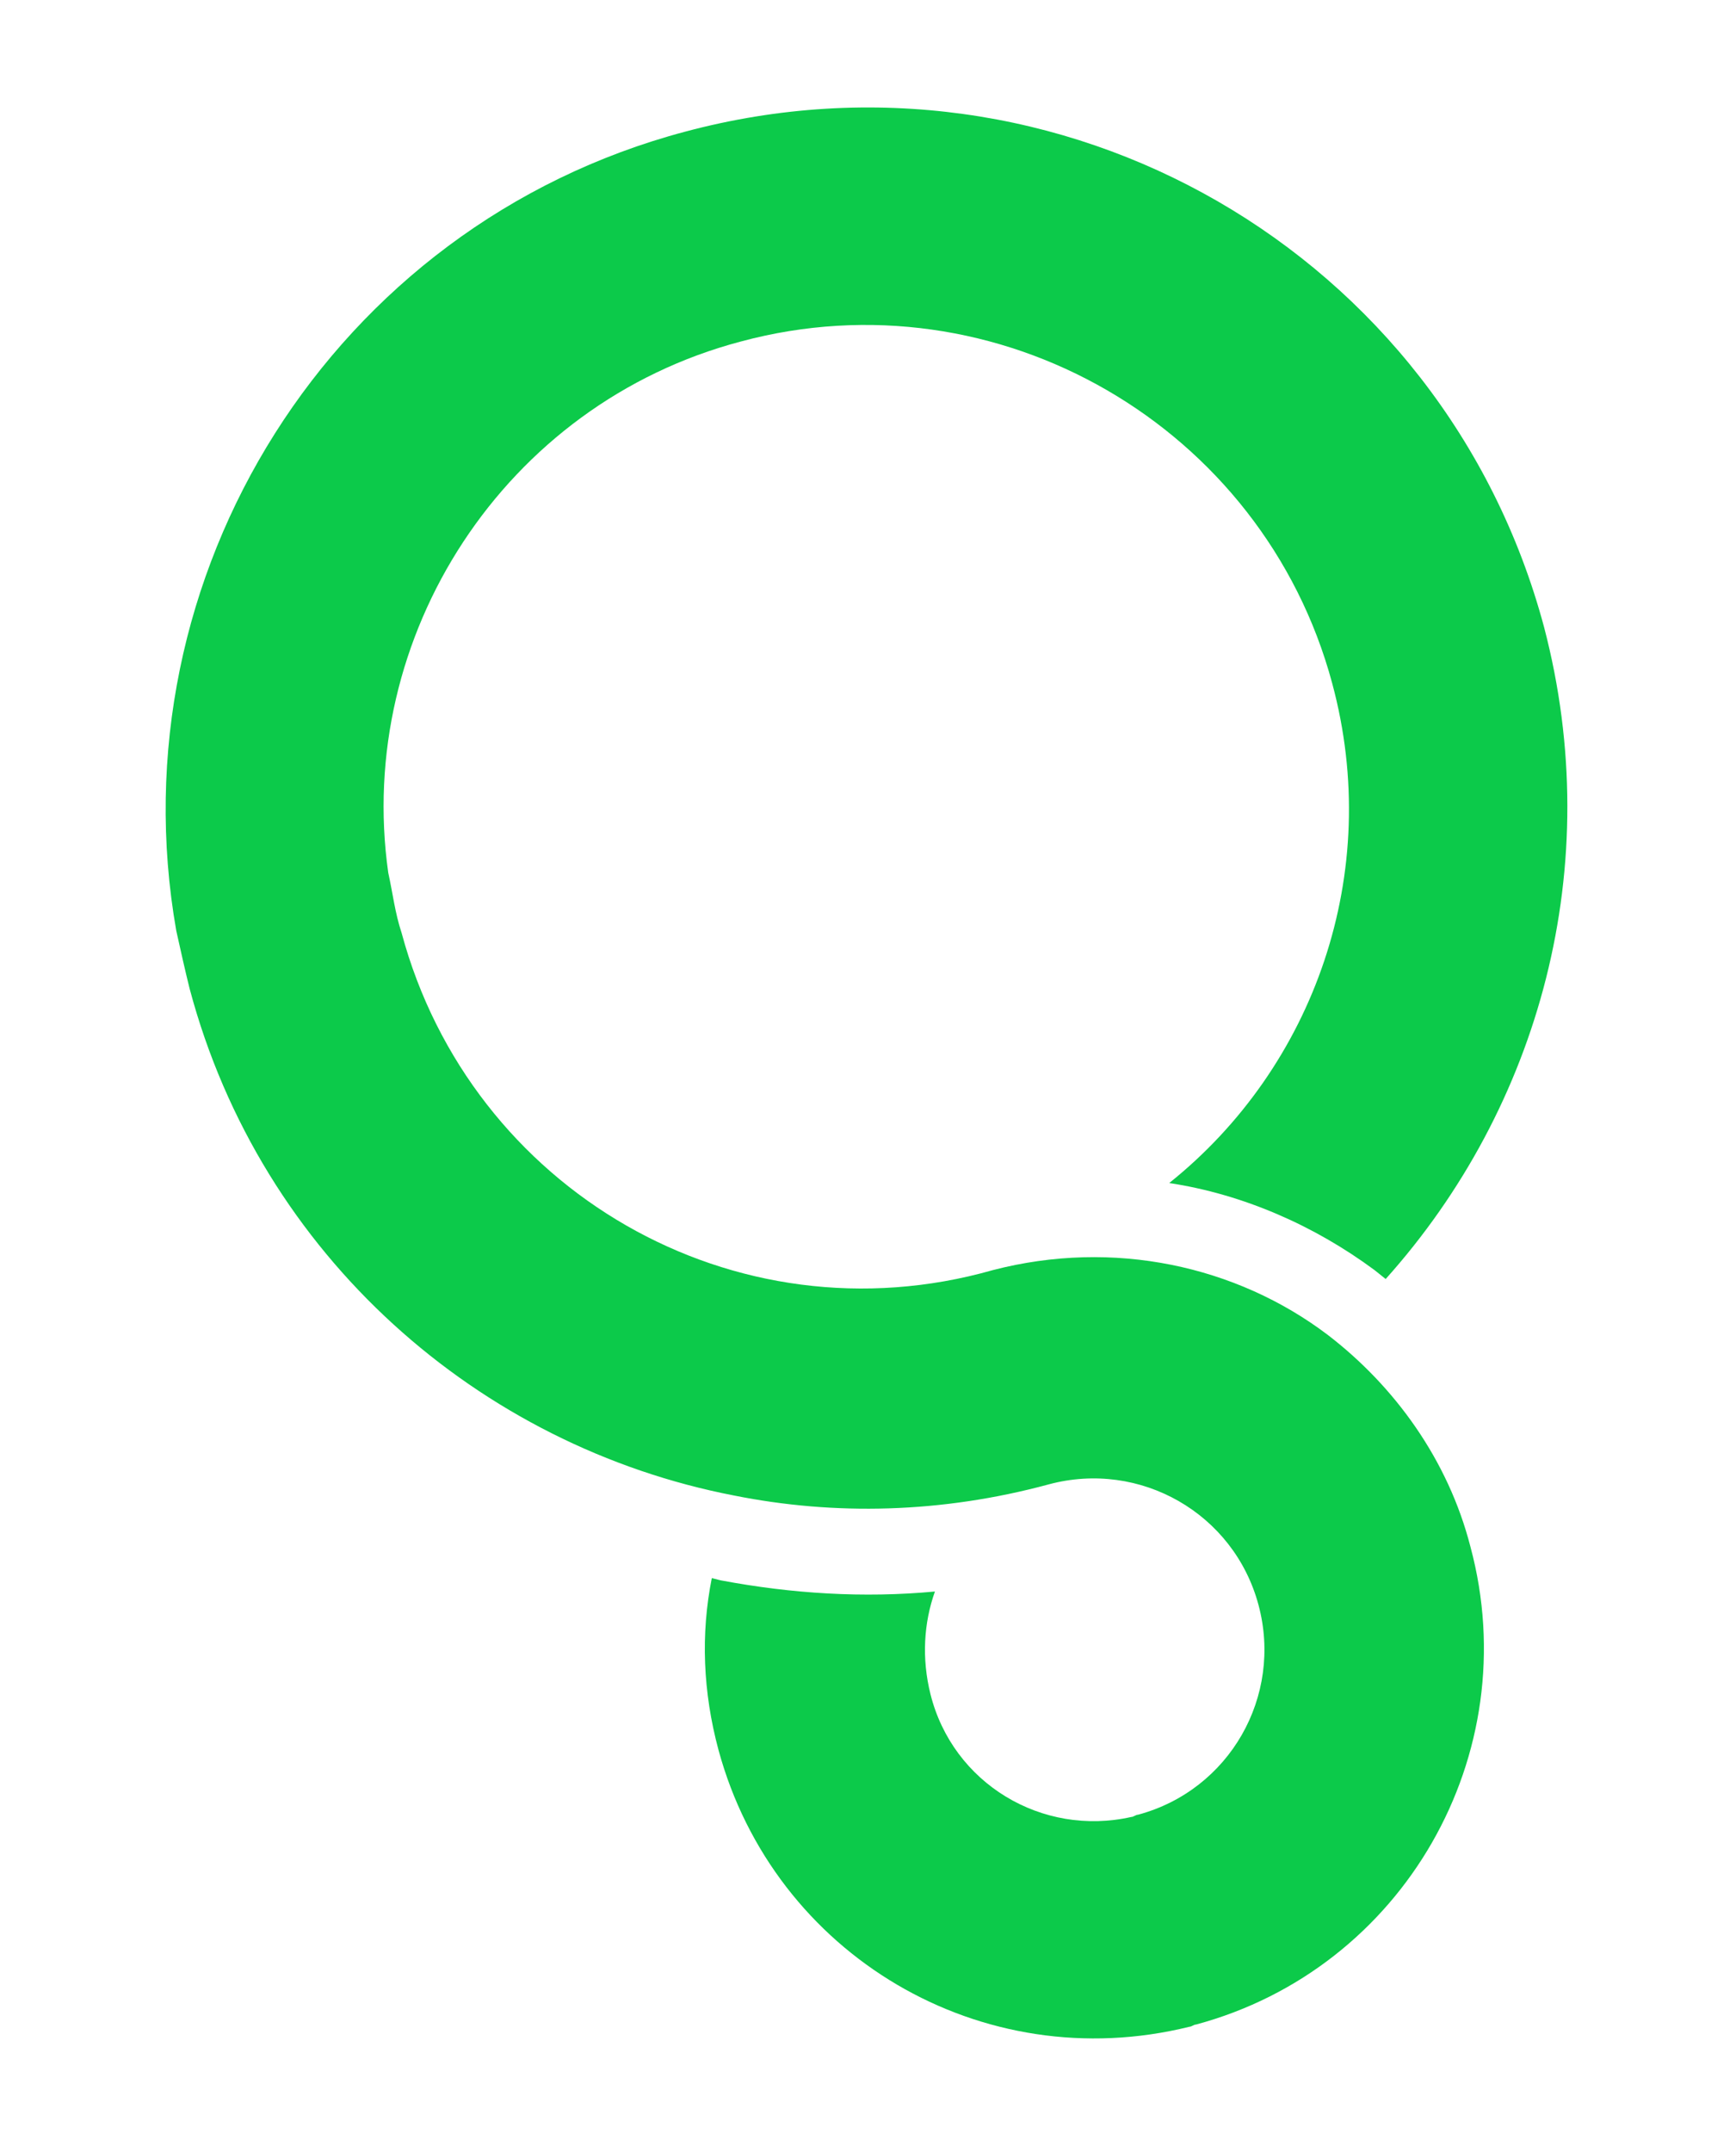 <?xml version="1.0" encoding="utf-8"?>
<!-- Generator: Adobe Illustrator 26.0.1, SVG Export Plug-In . SVG Version: 6.00 Build 0)  -->
<svg version="1.1" id="Layer_1" xmlns="http://www.w3.org/2000/svg" xmlns:xlink="http://www.w3.org/1999/xlink" x="0px" y="0px"
	 viewBox="0 0 77.8 96.4" style="enable-background:new 0 0 77.8 96.4;" xml:space="preserve">
<style type="text/css">
	.st0{fill-rule:evenodd;clip-rule:evenodd;fill:#0CCA4A;}
</style>
<g>
	<g>
		<path class="st0" d="M17.4,39.1c-1.5-10.6,5.2-21,15.8-23.8c11.5-3.1,23.4,3.8,26.5,15.3c2.3,8.5-0.8,17.2-7.3,22.4
			c3.3,0.5,6.5,1.9,9.2,3.9l0.5,0.4c6.9-7.7,9.9-18.5,7.1-29.2C64.7,11.3,47.5,1.4,30.7,5.9C14.9,10.1,5.1,25.8,7.9,41.7
			c0.2,0.9,0.4,1.8,0.6,2.6c3.2,12,13,20.5,24.4,22.7c4.5,0.9,9.3,0.8,14.1-0.5l0,0c4.1-1.1,8.3,1.3,9.4,5.4
			c1.1,4.1-1.3,8.3-5.4,9.4c-0.1,0-0.2,0.1-0.3,0.1c-4,0.9-8-1.5-9-5.5c-0.4-1.6-0.3-3.2,0.2-4.6c-3.2,0.3-6.4,0.1-9.6-0.5l-0.4-0.1
			c-0.5,2.5-0.4,5.1,0.3,7.7c2.5,9.2,11.8,14.7,21.1,12.4c0.1,0,0.2-0.1,0.3-0.1c9.3-2.5,14.8-12.1,12.3-21.4
			c-1-3.9-3.4-7.2-6.4-9.5c-4.1-3.1-9.6-4.3-15-2.9C32.9,60.2,21.1,53.3,18,41.8C17.7,40.9,17.6,40,17.4,39.1z"/>
	</g>
</g>
</svg>
